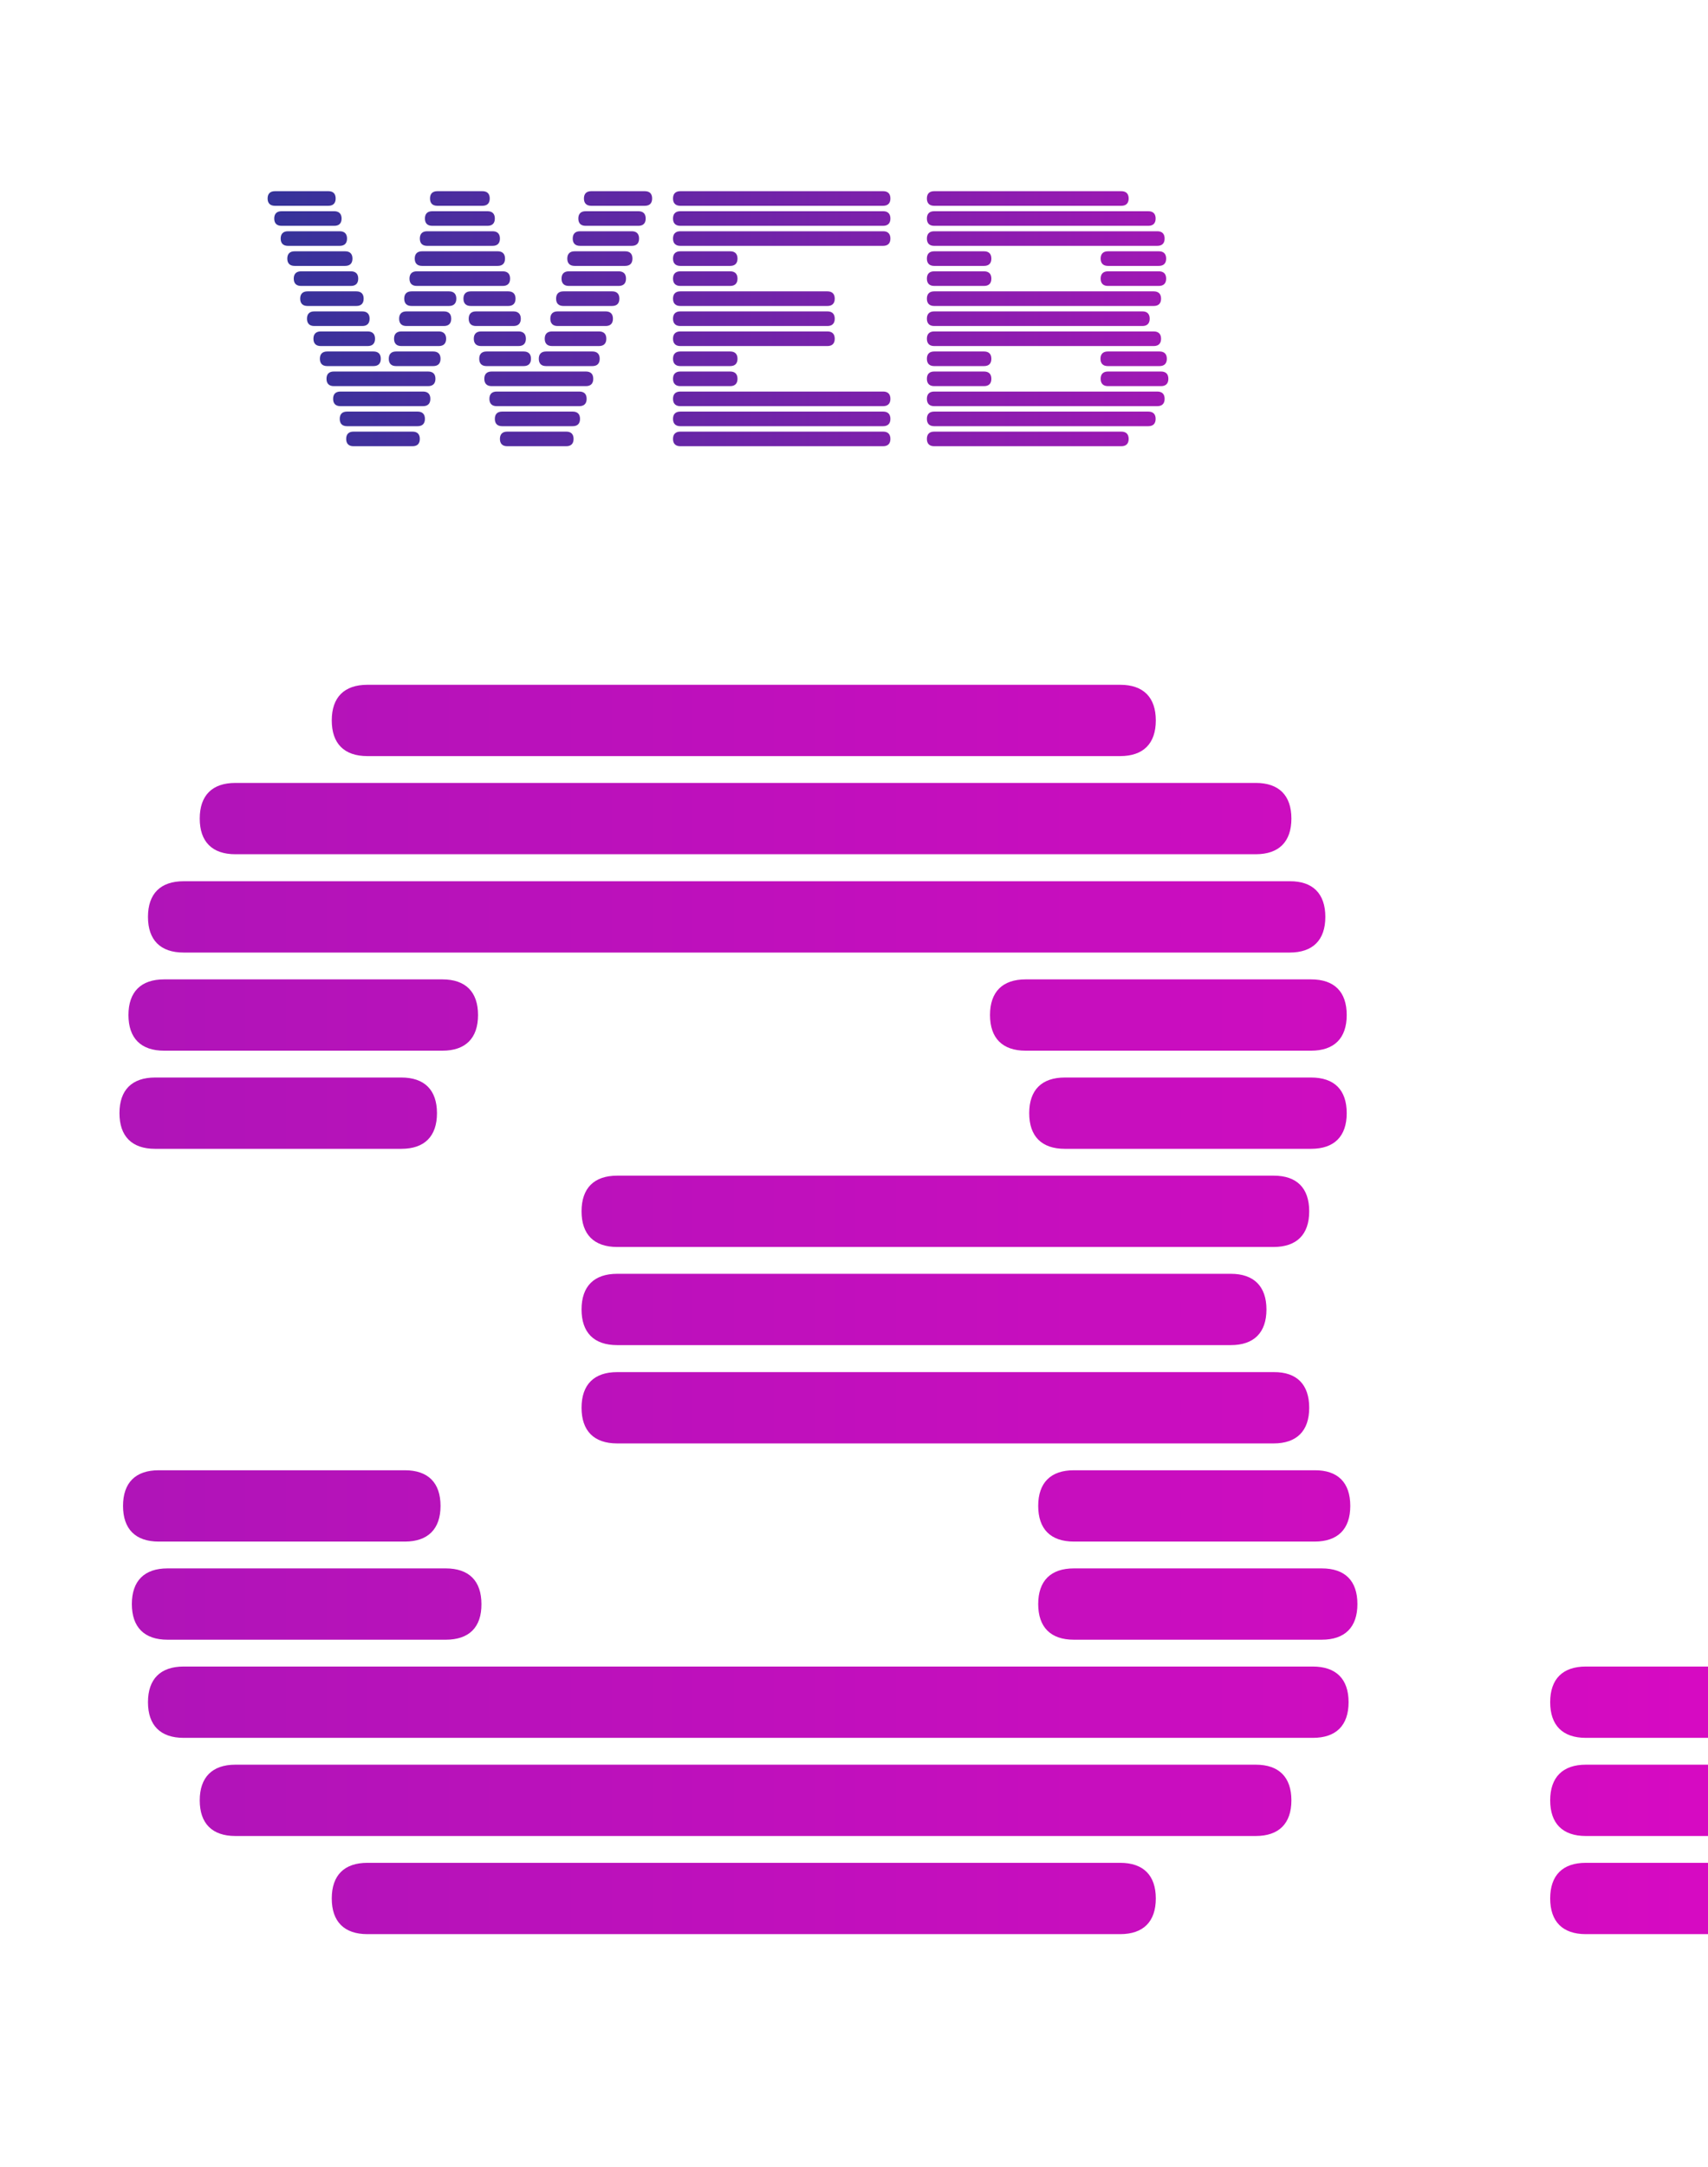 <?xml version="1.0" encoding="utf-8"?>
<!-- Generator: Adobe Illustrator 25.4.1, SVG Export Plug-In . SVG Version: 6.00 Build 0)  -->
<svg version="1.1" id="Capa_1" xmlns="http://www.w3.org/2000/svg" xmlns:xlink="http://www.w3.org/1999/xlink" x="0px" y="0px"
	 viewBox="0 0 1006.5 1276.1" style="enable-background:new 0 0 1006.5 1276.1;" xml:space="preserve">
<style type="text/css">
	.st0{fill:url(#SVGID_1_);}
	.st1{fill:url(#SVGID_00000068636571568303607600000003526328393780257466_);}
	.st2{fill:url(#SVGID_00000105401571686800631330000010374319164580497565_);}
	.st3{clip-path:url(#SVGID_00000088123033471114877380000017969559501305691306_);}
	.st4{fill:url(#SVGID_00000137821264477111242070000016661036937351758984_);}
	.st5{fill:url(#SVGID_00000128469737454740128300000003434006233854907825_);}
	.st6{fill:url(#SVGID_00000127036966851288757560000003327496323131392171_);}
</style>
<g>
	<linearGradient id="SVGID_1_" gradientUnits="userSpaceOnUse" x1="151.565" y1="187.69" x2="1149.937" y2="187.69">
		<stop  offset="0" style="stop-color:#333399"/>
		<stop  offset="1" style="stop-color:#FF00CC"/>
	</linearGradient>
	<path class="st0" d="M197.8,116.9c0,2.8-1.5,4.3-4.3,4.3H162c-2.8,0-4.3-1.5-4.3-4.3c0-2.8,1.5-4.3,4.3-4.3h31.6
		C196.3,112.6,197.8,114.1,197.8,116.9z M201.3,128.7c0,2.8-1.5,4.3-4.3,4.3h-31.1c-2.8,0-4.3-1.5-4.3-4.3c0-2.8,1.5-4.3,4.3-4.3
		H197C199.7,124.4,201.3,125.9,201.3,128.7z M204.5,140.5c0,2.8-1.5,4.3-4.3,4.3h-30.5c-2.8,0-4.3-1.5-4.3-4.3
		c0-2.8,1.5-4.3,4.3-4.3h30.5C203,136.2,204.5,137.7,204.5,140.5z M207.7,152.3c0,2.8-1.5,4.3-4.3,4.3h-29.8c-2.8,0-4.3-1.5-4.3-4.3
		c0-2.8,1.5-4.3,4.3-4.3h29.8C206.2,148,207.7,149.5,207.7,152.3z M211.1,164.1c0,2.8-1.5,4.3-4.3,4.3h-29.4c-2.8,0-4.3-1.5-4.3-4.3
		c0-2.8,1.5-4.3,4.3-4.3h29.4C209.6,159.8,211.1,161.3,211.1,164.1z M214.3,175.9c0,2.8-1.5,4.3-4.3,4.3h-28.8
		c-2.8,0-4.3-1.5-4.3-4.3s1.5-4.3,4.3-4.3h28.8C212.8,171.6,214.3,173.1,214.3,175.9z M217.8,187.7c0,2.8-1.5,4.3-4.3,4.3h-28.3
		c-2.8,0-4.3-1.5-4.3-4.3c0-2.8,1.5-4.3,4.3-4.3h28.3C216.3,183.4,217.8,184.9,217.8,187.7z M221,199.5c0,2.8-1.5,4.3-4.3,4.3H189
		c-2.8,0-4.3-1.5-4.3-4.3c0-2.8,1.5-4.3,4.3-4.3h27.7C219.5,195.2,221,196.7,221,199.5z M224.4,211.3c0,2.8-1.5,4.3-4.3,4.3h-27.3
		c-2.8,0-4.3-1.5-4.3-4.3c0-2.8,1.5-4.3,4.3-4.3h27.3C222.9,207,224.4,208.5,224.4,211.3z M256.6,223.1c0,2.8-1.5,4.3-4.3,4.3h-55.6
		c-2.8,0-4.3-1.5-4.3-4.3c0-2.8,1.5-4.3,4.3-4.3h55.6C255.1,218.8,256.6,220.3,256.6,223.1z M253.6,234.9c0,2.8-1.5,4.3-4.3,4.3
		h-48.7c-2.8,0-4.3-1.5-4.3-4.3c0-2.8,1.5-4.3,4.3-4.3h48.7C252.1,230.6,253.6,232.1,253.6,234.9z M250.4,246.7
		c0,2.8-1.5,4.3-4.3,4.3h-41.6c-2.8,0-4.3-1.5-4.3-4.3c0-2.8,1.5-4.3,4.3-4.3h41.6C248.9,242.4,250.4,243.9,250.4,246.7z
		 M247.4,258.5c0,2.8-1.5,4.3-4.3,4.3h-34.8c-2.8,0-4.3-1.5-4.3-4.3c0-2.8,1.5-4.3,4.3-4.3h34.8
		C245.9,254.2,247.4,255.7,247.4,258.5z M259.6,211.3c0,2.8-1.5,4.3-4.3,4.3h-21.9c-2.8,0-4.3-1.5-4.3-4.3c0-2.8,1.5-4.3,4.3-4.3
		h21.9C258.1,207,259.6,208.5,259.6,211.3z M262.9,199.5c0,2.8-1.5,4.3-4.3,4.3h-22.1c-2.8,0-4.3-1.5-4.3-4.3c0-2.8,1.5-4.3,4.3-4.3
		h22.1C261.3,195.2,262.9,196.7,262.9,199.5z M265.9,187.7c0,2.8-1.5,4.3-4.3,4.3h-22.1c-2.8,0-4.3-1.5-4.3-4.3
		c0-2.8,1.5-4.3,4.3-4.3h22.1C264.4,183.4,265.9,184.9,265.9,187.7z M268.9,175.9c0,2.8-1.5,4.3-4.3,4.3h-22.1
		c-2.8,0-4.3-1.5-4.3-4.3s1.5-4.3,4.3-4.3h22.1C267.4,171.6,268.9,173.1,268.9,175.9z M300.6,164.1c0,2.8-1.5,4.3-4.3,4.3h-50.7
		c-2.8,0-4.3-1.5-4.3-4.3c0-2.8,1.5-4.3,4.3-4.3h50.7C299.1,159.8,300.6,161.3,300.6,164.1z M297.6,152.3c0,2.8-1.5,4.3-4.3,4.3
		h-44.6c-2.8,0-4.3-1.5-4.3-4.3c0-2.8,1.5-4.3,4.3-4.3h44.6C296.1,148,297.6,149.5,297.6,152.3z M294.6,140.5c0,2.8-1.5,4.3-4.3,4.3
		h-38.6c-2.8,0-4.3-1.5-4.3-4.3c0-2.8,1.5-4.3,4.3-4.3h38.6C293.1,136.2,294.6,137.7,294.6,140.5z M291.6,128.7
		c0,2.8-1.5,4.3-4.3,4.3h-32.6c-2.8,0-4.3-1.5-4.3-4.3c0-2.8,1.5-4.3,4.3-4.3h32.6C290.1,124.4,291.6,125.9,291.6,128.7z
		 M288.6,116.9c0,2.8-1.5,4.3-4.3,4.3h-26.6c-2.8,0-4.3-1.5-4.3-4.3c0-2.8,1.5-4.3,4.3-4.3h26.6
		C287.1,112.6,288.6,114.1,288.6,116.9z M303.8,175.9c0,2.8-1.5,4.3-4.3,4.3h-22.1c-2.8,0-4.3-1.5-4.3-4.3s1.5-4.3,4.3-4.3h22.1
		C302.3,171.6,303.8,173.1,303.8,175.9z M306.9,187.7c0,2.8-1.5,4.3-4.3,4.3h-22.1c-2.8,0-4.3-1.5-4.3-4.3c0-2.8,1.5-4.3,4.3-4.3
		h22.1C305.3,183.4,306.9,184.9,306.9,187.7z M309.9,199.5c0,2.8-1.5,4.3-4.3,4.3h-22.1c-2.8,0-4.3-1.5-4.3-4.3
		c0-2.8,1.5-4.3,4.3-4.3h22.1C308.4,195.2,309.9,196.7,309.9,199.5z M312.9,211.3c0,2.8-1.5,4.3-4.3,4.3h-21.9
		c-2.8,0-4.3-1.5-4.3-4.3c0-2.8,1.5-4.3,4.3-4.3h21.9C311.4,207,312.9,208.5,312.9,211.3z M349.6,223.1c0,2.8-1.5,4.3-4.3,4.3h-55.6
		c-2.8,0-4.3-1.5-4.3-4.3c0-2.8,1.5-4.3,4.3-4.3h55.6C348.1,218.8,349.6,220.3,349.6,223.1z M345.7,234.9c0,2.8-1.5,4.3-4.3,4.3
		h-48.7c-2.8,0-4.3-1.5-4.3-4.3c0-2.8,1.5-4.3,4.3-4.3h48.7C344.2,230.6,345.7,232.1,345.7,234.9z M341.8,246.7
		c0,2.8-1.5,4.3-4.3,4.3h-41.6c-2.8,0-4.3-1.5-4.3-4.3c0-2.8,1.5-4.3,4.3-4.3h41.6C340.3,242.4,341.8,243.9,341.8,246.7z M338,258.5
		c0,2.8-1.5,4.3-4.3,4.3h-34.8c-2.8,0-4.3-1.5-4.3-4.3c0-2.8,1.5-4.3,4.3-4.3h34.8C336.5,254.2,338,255.7,338,258.5z M353.4,211.3
		c0,2.8-1.5,4.3-4.3,4.3h-27.3c-2.8,0-4.3-1.5-4.3-4.3c0-2.8,1.5-4.3,4.3-4.3h27.3C351.9,207,353.4,208.5,353.4,211.3z M357.3,199.5
		c0,2.8-1.5,4.3-4.3,4.3h-27.7c-2.8,0-4.3-1.5-4.3-4.3c0-2.8,1.5-4.3,4.3-4.3H353C355.8,195.2,357.3,196.7,357.3,199.5z
		 M361.2,187.7c0,2.8-1.5,4.3-4.3,4.3h-28.3c-2.8,0-4.3-1.5-4.3-4.3c0-2.8,1.5-4.3,4.3-4.3h28.3
		C359.7,183.4,361.2,184.9,361.2,187.7z M365,175.9c0,2.8-1.5,4.3-4.3,4.3H332c-2.8,0-4.3-1.5-4.3-4.3s1.5-4.3,4.3-4.3h28.8
		C363.5,171.6,365,173.1,365,175.9z M368.9,164.1c0,2.8-1.5,4.3-4.3,4.3h-29.4c-2.8,0-4.3-1.5-4.3-4.3c0-2.8,1.5-4.3,4.3-4.3h29.4
		C367.4,159.8,368.9,161.3,368.9,164.1z M372.7,152.3c0,2.8-1.5,4.3-4.3,4.3h-29.8c-2.8,0-4.3-1.5-4.3-4.3c0-2.8,1.5-4.3,4.3-4.3
		h29.8C371.2,148,372.7,149.5,372.7,152.3z M376.6,140.5c0,2.8-1.5,4.3-4.3,4.3h-30.5c-2.8,0-4.3-1.5-4.3-4.3c0-2.8,1.5-4.3,4.3-4.3
		h30.5C375.1,136.2,376.6,137.7,376.6,140.5z M380.5,128.7c0,2.8-1.5,4.3-4.3,4.3h-31.1c-2.8,0-4.3-1.5-4.3-4.3
		c0-2.8,1.5-4.3,4.3-4.3h31.1C379,124.4,380.5,125.9,380.5,128.7z M384.3,116.9c0,2.8-1.5,4.3-4.3,4.3h-31.6c-2.8,0-4.3-1.5-4.3-4.3
		c0-2.8,1.5-4.3,4.3-4.3H380C382.8,112.6,384.3,114.1,384.3,116.9z"/>
	
		<linearGradient id="SVGID_00000150081935920365612400000008580154259859933605_" gradientUnits="userSpaceOnUse" x1="151.564" y1="187.69" x2="1149.938" y2="187.69">
		<stop  offset="0" style="stop-color:#333399"/>
		<stop  offset="1" style="stop-color:#FF00CC"/>
	</linearGradient>
	<path style="fill:url(#SVGID_00000150081935920365612400000008580154259859933605_);" d="M524.7,116.9c0,2.8-1.5,4.3-4.3,4.3H400.9
		c-2.8,0-4.3-1.5-4.3-4.3c0-2.8,1.5-4.3,4.3-4.3h119.6C523.2,112.6,524.7,114.1,524.7,116.9z M524.7,128.7c0,2.8-1.5,4.3-4.3,4.3
		H400.9c-2.8,0-4.3-1.5-4.3-4.3c0-2.8,1.5-4.3,4.3-4.3h119.6C523.2,124.4,524.7,125.9,524.7,128.7z M524.7,140.5
		c0,2.8-1.5,4.3-4.3,4.3H400.9c-2.8,0-4.3-1.5-4.3-4.3c0-2.8,1.5-4.3,4.3-4.3h119.6C523.2,136.2,524.7,137.7,524.7,140.5z
		 M434.6,152.3c0,2.8-1.5,4.3-4.3,4.3h-29.4c-2.8,0-4.3-1.5-4.3-4.3c0-2.8,1.5-4.3,4.3-4.3h29.4C433.1,148,434.6,149.5,434.6,152.3z
		 M434.6,164.1c0,2.8-1.5,4.3-4.3,4.3h-29.4c-2.8,0-4.3-1.5-4.3-4.3c0-2.8,1.5-4.3,4.3-4.3h29.4
		C433.1,159.8,434.6,161.3,434.6,164.1z M491.9,175.9c0,2.8-1.5,4.3-4.3,4.3h-86.7c-2.8,0-4.3-1.5-4.3-4.3s1.5-4.3,4.3-4.3h86.7
		C490.4,171.6,491.9,173.1,491.9,175.9z M491.9,187.7c0,2.8-1.5,4.3-4.3,4.3h-86.7c-2.8,0-4.3-1.5-4.3-4.3c0-2.8,1.5-4.3,4.3-4.3
		h86.7C490.4,183.4,491.9,184.9,491.9,187.7z M491.9,199.5c0,2.8-1.5,4.3-4.3,4.3h-86.7c-2.8,0-4.3-1.5-4.3-4.3
		c0-2.8,1.5-4.3,4.3-4.3h86.7C490.4,195.2,491.9,196.7,491.9,199.5z M434.6,211.3c0,2.8-1.5,4.3-4.3,4.3h-29.4
		c-2.8,0-4.3-1.5-4.3-4.3c0-2.8,1.5-4.3,4.3-4.3h29.4C433.1,207,434.6,208.5,434.6,211.3z M434.6,223.1c0,2.8-1.5,4.3-4.3,4.3h-29.4
		c-2.8,0-4.3-1.5-4.3-4.3c0-2.8,1.5-4.3,4.3-4.3h29.4C433.1,218.8,434.6,220.3,434.6,223.1z M524.7,234.9c0,2.8-1.5,4.3-4.3,4.3
		H400.9c-2.8,0-4.3-1.5-4.3-4.3c0-2.8,1.5-4.3,4.3-4.3h119.6C523.2,230.6,524.7,232.1,524.7,234.9z M524.7,246.7
		c0,2.8-1.5,4.3-4.3,4.3H400.9c-2.8,0-4.3-1.5-4.3-4.3c0-2.8,1.5-4.3,4.3-4.3h119.6C523.2,242.4,524.7,243.9,524.7,246.7z
		 M524.7,258.5c0,2.8-1.5,4.3-4.3,4.3H400.9c-2.8,0-4.3-1.5-4.3-4.3c0-2.8,1.5-4.3,4.3-4.3h119.6
		C523.2,254.2,524.7,255.7,524.7,258.5z"/>
	
		<linearGradient id="SVGID_00000110467596366911422280000005067232395229012653_" gradientUnits="userSpaceOnUse" x1="151.565" y1="187.69" x2="1149.938" y2="187.69">
		<stop  offset="0" style="stop-color:#333399"/>
		<stop  offset="1" style="stop-color:#FF00CC"/>
	</linearGradient>
	<path style="fill:url(#SVGID_00000110467596366911422280000005067232395229012653_);" d="M665.1,116.9c0,2.8-1.5,4.3-4.3,4.3H550.5
		c-2.8,0-4.3-1.5-4.3-4.3c0-2.8,1.5-4.3,4.3-4.3h110.3C663.6,112.6,665.1,114.1,665.1,116.9z M681,128.7c0,2.8-1.5,4.3-4.3,4.3
		H550.5c-2.8,0-4.3-1.5-4.3-4.3c0-2.8,1.5-4.3,4.3-4.3h126.2C679.5,124.4,681,125.9,681,128.7z M686.3,140.5c0,2.8-1.5,4.3-4.3,4.3
		H550.5c-2.8,0-4.3-1.5-4.3-4.3c0-2.8,1.5-4.3,4.3-4.3H682C684.8,136.2,686.3,137.7,686.3,140.5z M584.2,152.3
		c0,2.8-1.5,4.3-4.3,4.3h-29.4c-2.8,0-4.3-1.5-4.3-4.3c0-2.8,1.5-4.3,4.3-4.3h29.4C582.7,148,584.2,149.5,584.2,152.3z M584.2,164.1
		c0,2.8-1.5,4.3-4.3,4.3h-29.4c-2.8,0-4.3-1.5-4.3-4.3c0-2.8,1.5-4.3,4.3-4.3h29.4C582.7,159.8,584.2,161.3,584.2,164.1z
		 M684.2,175.9c0,2.8-1.5,4.3-4.3,4.3H550.5c-2.8,0-4.3-1.5-4.3-4.3s1.5-4.3,4.3-4.3h129.4C682.7,171.6,684.2,173.1,684.2,175.9z
		 M677.5,187.7c0,2.8-1.5,4.3-4.3,4.3H550.5c-2.8,0-4.3-1.5-4.3-4.3c0-2.8,1.5-4.3,4.3-4.3h122.8C676,183.4,677.5,184.9,677.5,187.7
		z M684.2,199.5c0,2.8-1.5,4.3-4.3,4.3H550.5c-2.8,0-4.3-1.5-4.3-4.3c0-2.8,1.5-4.3,4.3-4.3h129.4
		C682.7,195.2,684.2,196.7,684.2,199.5z M584.2,211.3c0,2.8-1.5,4.3-4.3,4.3h-29.4c-2.8,0-4.3-1.5-4.3-4.3c0-2.8,1.5-4.3,4.3-4.3
		h29.4C582.7,207,584.2,208.5,584.2,211.3z M584.2,223.1c0,2.8-1.5,4.3-4.3,4.3h-29.4c-2.8,0-4.3-1.5-4.3-4.3c0-2.8,1.5-4.3,4.3-4.3
		h29.4C582.7,218.8,584.2,220.3,584.2,223.1z M686.3,234.9c0,2.8-1.5,4.3-4.3,4.3H550.5c-2.8,0-4.3-1.5-4.3-4.3
		c0-2.8,1.5-4.3,4.3-4.3H682C684.8,230.6,686.3,232.1,686.3,234.9z M681,246.7c0,2.8-1.5,4.3-4.3,4.3H550.5c-2.8,0-4.3-1.5-4.3-4.3
		c0-2.8,1.5-4.3,4.3-4.3h126.2C679.5,242.4,681,243.9,681,246.7z M665.1,258.5c0,2.8-1.5,4.3-4.3,4.3H550.5c-2.8,0-4.3-1.5-4.3-4.3
		c0-2.8,1.5-4.3,4.3-4.3h110.3C663.6,254.2,665.1,255.7,665.1,258.5z M687.2,152.3c0,2.8-1.5,4.3-4.3,4.3h-30
		c-2.8,0-4.3-1.5-4.3-4.3c0-2.8,1.5-4.3,4.3-4.3h30C685.7,148,687.2,149.5,687.2,152.3z M687.2,164.1c0,2.8-1.5,4.3-4.3,4.3h-30
		c-2.8,0-4.3-1.5-4.3-4.3c0-2.8,1.5-4.3,4.3-4.3h30C685.7,159.8,687.2,161.3,687.2,164.1z M687.6,211.3c0,2.8-1.5,4.3-4.3,4.3h-30.5
		c-2.8,0-4.3-1.5-4.3-4.3c0-2.8,1.5-4.3,4.3-4.3h30.5C686.1,207,687.6,208.5,687.6,211.3z M688.5,223.1c0,2.8-1.5,4.3-4.3,4.3h-31.3
		c-2.8,0-4.3-1.5-4.3-4.3c0-2.8,1.5-4.3,4.3-4.3h31.3C687,218.8,688.5,220.3,688.5,223.1z"/>
</g>
<g>
	<defs>
		<rect id="SVGID_00000163760787606745373230000018039921424118756517_" width="1006.5" height="1276.1"/>
	</defs>
	<clipPath id="SVGID_00000005250754759855841820000001424008035278288302_">
		<use xlink:href="#SVGID_00000163760787606745373230000018039921424118756517_"  style="overflow:visible;"/>
	</clipPath>
	<g style="clip-path:url(#SVGID_00000005250754759855841820000001424008035278288302_);">
		<g>
			
				<linearGradient id="SVGID_00000106834901911976775080000005866023229455796926_" gradientUnits="userSpaceOnUse" x1="-2911.583" y1="771.236" x2="1978.231" y2="771.236">
				<stop  offset="0" style="stop-color:#333399"/>
				<stop  offset="1" style="stop-color:#FF00CC"/>
			</linearGradient>
			<path style="fill:url(#SVGID_00000106834901911976775080000005866023229455796926_);" d="M257.5,655.6c0,13.7-7.4,21-21,21H91.4
				c-13.7,0-21-7.4-21-21c0-13.7,7.4-21,21-21h145.1C250.1,634.6,257.5,641.9,257.5,655.6z M238.6,907.9H93.5c-13.7,0-21-7.4-21-21
				c0-13.7,7.4-21,21-21h145.1c13.7,0,21,7.4,21,21C259.6,900.5,252.2,907.9,238.6,907.9z M281.7,597.8c0,13.7-7.4,21-21,21h-164
				c-13.7,0-21-7.4-21-21c0-13.7,7.4-21,21-21h164C274.3,576.8,281.7,584.1,281.7,597.8z M262.7,965.7h-164c-13.7,0-21-7.4-21-21
				c0-13.7,7.4-21,21-21h164c13.7,0,21,7.4,21,21C283.8,958.4,276.4,965.7,262.7,965.7z M781,540c0,13.7-7.4,21-21,21H108.2
				c-13.7,0-21-7.4-21-21c0-13.7,7.4-21,21-21H760C773.6,518.9,781,526.3,781,540z M794.7,1002.5c0,13.7-7.4,21-21,21H108.2
				c-13.7,0-21-7.4-21-21c0-13.7,7.4-21,21-21h665.4C787.3,981.5,794.7,988.8,794.7,1002.5z M761,482.1c0,13.7-7.4,21-21,21H138.7
				c-13.7,0-21-7.4-21-21c0-13.7,7.4-21,21-21H740C753.7,461.1,761,468.5,761,482.1z M761,1060.3c0,13.7-7.4,21-21,21H138.7
				c-13.7,0-21-7.4-21-21s7.4-21,21-21H740C753.7,1039.3,761,1046.7,761,1060.3z M681.1,424.3c0,13.7-7.4,21-21,21H216.5
				c-13.7,0-21-7.4-21-21c0-13.7,7.4-21,21-21h443.6C673.8,403.3,681.1,410.7,681.1,424.3z M681.1,1118.1c0,13.7-7.4,21-21,21H216.5
				c-13.7,0-21-7.4-21-21c0-13.7,7.4-21,21-21h443.6C673.8,1097.1,681.1,1104.5,681.1,1118.1z M771.5,713.4c0,13.7-7.4,21-21,21
				H363.7c-13.7,0-21-7.4-21-21c0-13.7,7.4-21,21-21h386.9C764.2,692.4,771.5,699.7,771.5,713.4z M746.3,771.2c0,13.7-7.4,21-21,21
				H363.7c-13.7,0-21-7.4-21-21c0-13.7,7.4-21,21-21h361.6C738.9,750.2,746.3,757.6,746.3,771.2z M771.5,829.1c0,13.7-7.4,21-21,21
				H363.7c-13.7,0-21-7.4-21-21c0-13.7,7.4-21,21-21h386.9C764.2,808,771.5,815.4,771.5,829.1z M793.6,597.8c0,13.7-7.4,21-21,21
				H604.4c-13.7,0-21-7.4-21-21c0-13.7,7.4-21,21-21h168.2C786.3,576.8,793.6,584.1,793.6,597.8z M793.6,655.6c0,13.7-7.4,21-21,21
				H627.5c-13.7,0-21-7.4-21-21c0-13.7,7.4-21,21-21h145.1C786.3,634.6,793.6,641.9,793.6,655.6z M795.7,886.9c0,13.7-7.4,21-21,21
				H632.8c-13.7,0-21-7.4-21-21c0-13.7,7.4-21,21-21h141.9C788.4,865.8,795.7,873.2,795.7,886.9z M799.9,944.7c0,13.7-7.4,21-21,21
				H632.8c-13.7,0-21-7.4-21-21c0-13.7,7.4-21,21-21h146.1C792.6,923.7,799.9,931,799.9,944.7z"/>
			
				<linearGradient id="SVGID_00000167354299538381551080000012802085846077588882_" gradientUnits="userSpaceOnUse" x1="-2911.574" y1="1060.327" x2="1978.236" y2="1060.327">
				<stop  offset="0" style="stop-color:#333399"/>
				<stop  offset="1" style="stop-color:#FF00CC"/>
			</linearGradient>
			<path style="fill:url(#SVGID_00000167354299538381551080000012802085846077588882_);" d="M1099.5,1002.5c0,13.7-7.4,21-21,21
				h-144c-13.7,0-21-7.4-21-21c0-13.7,7.4-21,21-21h144C1092.2,981.5,1099.5,988.8,1099.5,1002.5z M1099.5,1060.3
				c0,13.7-7.4,21-21,21h-144c-13.7,0-21-7.4-21-21s7.4-21,21-21h144C1092.2,1039.3,1099.5,1046.7,1099.5,1060.3z M1099.5,1118.1
				c0,13.7-7.4,21-21,21h-144c-13.7,0-21-7.4-21-21c0-13.7,7.4-21,21-21h144C1092.2,1097.1,1099.5,1104.5,1099.5,1118.1z"/>
			
				<linearGradient id="SVGID_00000108311018565362735790000009704667308132377219_" gradientUnits="userSpaceOnUse" x1="-2911.583" y1="771.236" x2="1978.229" y2="771.236">
				<stop  offset="0" style="stop-color:#333399"/>
				<stop  offset="1" style="stop-color:#FF00CC"/>
			</linearGradient>
			<path style="fill:url(#SVGID_00000108311018565362735790000009704667308132377219_);" d="M1405.5,655.6c0,13.7-7.4,21-21,21
				h-145.1c-13.7,0-21-7.4-21-21c0-13.7,7.4-21,21-21h145.1C1398.1,634.6,1405.5,641.9,1405.5,655.6z M1405.5,713.4
				c0,13.7-7.4,21-21,21h-145.1c-13.7,0-21-7.4-21-21c0-13.7,7.4-21,21-21h145.1C1398.1,692.4,1405.5,699.7,1405.5,713.4z
				 M1405.5,771.2c0,13.7-7.4,21-21,21h-145.1c-13.7,0-21-7.4-21-21c0-13.7,7.4-21,21-21h145.1
				C1398.1,750.2,1405.5,757.6,1405.5,771.2z M1405.5,829.1c0,13.7-7.4,21-21,21h-145.1c-13.7,0-21-7.4-21-21c0-13.7,7.4-21,21-21
				h145.1C1398.1,808,1405.5,815.4,1405.5,829.1z M1405.5,886.9c0,13.7-7.4,21-21,21h-145.1c-13.7,0-21-7.4-21-21
				c0-13.7,7.4-21,21-21h145.1C1398.1,865.8,1405.5,873.2,1405.5,886.9z M1420.2,597.8c0,13.7-7.4,21-21,21h-155.6
				c-13.7,0-21-7.4-21-21c0-13.7,7.4-21,21-21h155.6C1412.8,576.8,1420.2,584.1,1420.2,597.8z M1420.2,944.7c0,13.7-7.4,21-21,21
				h-155.6c-13.7,0-21-7.4-21-21c0-13.7,7.4-21,21-21h155.6C1412.8,923.7,1420.2,931,1420.2,944.7z M1952.1,540c0,13.7-7.4,21-21,21
				h-671.7c-13.7,0-21-7.4-21-21c0-13.7,7.4-21,21-21h671.7C1944.8,518.9,1952.1,526.3,1952.1,540z M1952.1,1002.5
				c0,13.7-7.4,21-21,21h-671.7c-13.7,0-21-7.4-21-21c0-13.7,7.4-21,21-21h671.7C1944.8,981.5,1952.1,988.8,1952.1,1002.5z
				 M1919.5,482.1c0,13.7-7.4,21-21,21H1293c-13.7,0-21-7.4-21-21c0-13.7,7.4-21,21-21h605.5
				C1912.2,461.1,1919.5,468.5,1919.5,482.1z M1919.5,1060.3c0,13.7-7.4,21-21,21H1293c-13.7,0-21-7.4-21-21s7.4-21,21-21h605.5
				C1912.2,1039.3,1919.5,1046.7,1919.5,1060.3z M1840.7,424.3c0,13.7-7.4,21-21,21h-447.8c-13.7,0-21-7.4-21-21
				c0-13.7,7.4-21,21-21h447.8C1833.3,403.3,1840.7,410.7,1840.7,424.3z M1840.7,1118.1c0,13.7-7.4,21-21,21h-447.8
				c-13.7,0-21-7.4-21-21c0-13.7,7.4-21,21-21h447.8C1833.3,1097.1,1840.7,1104.5,1840.7,1118.1z M1967.9,597.8c0,13.7-7.4,21-21,21
				h-155.6c-13.7,0-21-7.4-21-21c0-13.7,7.4-21,21-21h155.6C1960.5,576.8,1967.9,584.1,1967.9,597.8z M1967.9,944.7
				c0,13.7-7.4,21-21,21h-155.6c-13.7,0-21-7.4-21-21c0-13.7,7.4-21,21-21h155.6C1960.5,923.7,1967.9,931,1967.9,944.7z
				 M1972.1,655.6c0,13.7-7.4,21-21,21H1806c-13.7,0-21-7.4-21-21c0-13.7,7.4-21,21-21h145.1
				C1964.7,634.6,1972.1,641.9,1972.1,655.6z M1972.1,713.4c0,13.7-7.4,21-21,21H1806c-13.7,0-21-7.4-21-21c0-13.7,7.4-21,21-21
				h145.1C1964.7,692.4,1972.1,699.7,1972.1,713.4z M1972.1,771.2c0,13.7-7.4,21-21,21H1806c-13.7,0-21-7.4-21-21
				c0-13.7,7.4-21,21-21h145.1C1964.7,750.2,1972.1,757.6,1972.1,771.2z M1972.1,829.1c0,13.7-7.4,21-21,21H1806
				c-13.7,0-21-7.4-21-21c0-13.7,7.4-21,21-21h145.1C1964.7,808,1972.1,815.4,1972.1,829.1z M1972.1,886.9c0,13.7-7.4,21-21,21H1806
				c-13.7,0-21-7.4-21-21c0-13.7,7.4-21,21-21h145.1C1964.7,865.8,1972.1,873.2,1972.1,886.9z"/>
		</g>
	</g>
</g>
</svg>
